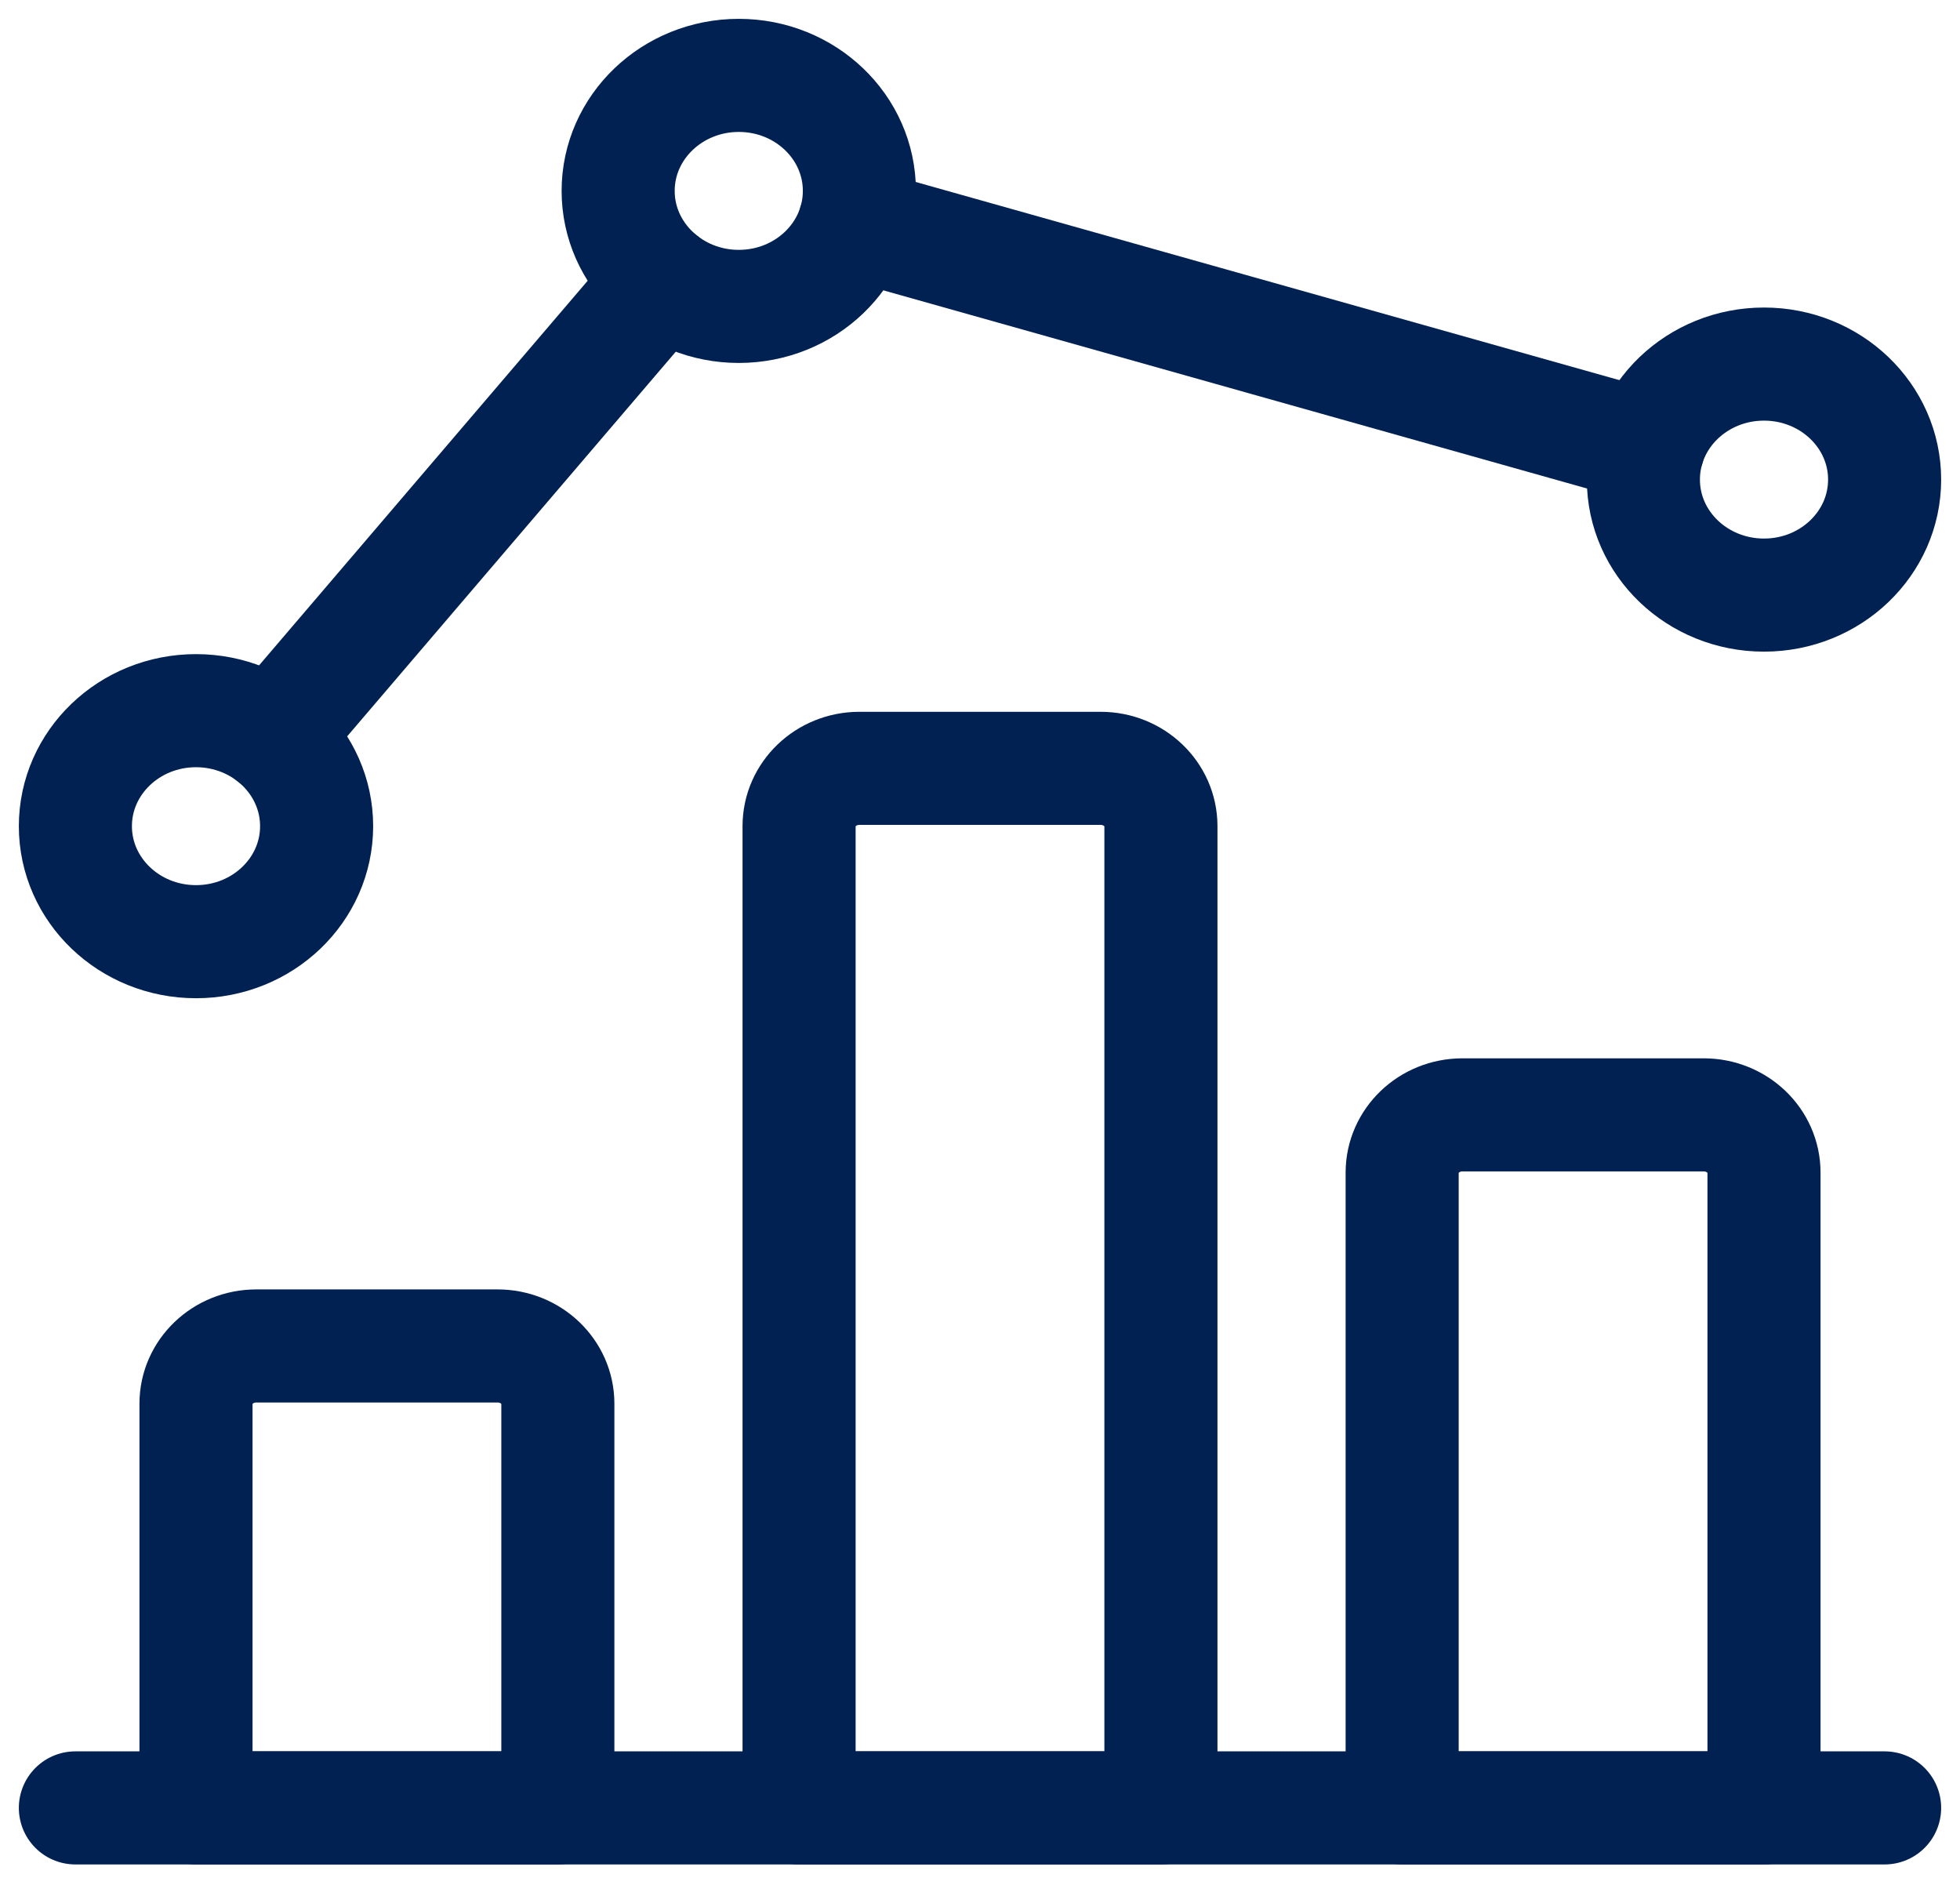 <svg width="26" height="25" viewBox="0 0 26 25" fill="none" xmlns="http://www.w3.org/2000/svg">
<path d="M1 23.979H25" stroke="#002152" stroke-width="1.5" stroke-linecap="round" stroke-linejoin="round"/>
<path fill-rule="evenodd" clip-rule="evenodd" d="M6.6 17.852H3.4C2.958 17.852 2.6 18.195 2.6 18.617V23.979H7.4V18.617C7.4 18.195 7.042 17.852 6.6 17.852Z" stroke="#002152" stroke-width="1.5" stroke-linecap="round" stroke-linejoin="round"/>
<path fill-rule="evenodd" clip-rule="evenodd" d="M14.6 10.191H11.4C10.958 10.191 10.6 10.534 10.6 10.957V23.979H15.4V10.957C15.4 10.534 15.042 10.191 14.6 10.191Z" stroke="#002152" stroke-width="1.5" stroke-linecap="round" stroke-linejoin="round"/>
<path fill-rule="evenodd" clip-rule="evenodd" d="M22.6 14.787H19.4C18.958 14.787 18.6 15.13 18.6 15.553V23.979H23.4V15.553C23.4 15.13 23.042 14.787 22.6 14.787Z" stroke="#002152" stroke-width="1.5" stroke-linecap="round" stroke-linejoin="round"/>
<path fill-rule="evenodd" clip-rule="evenodd" d="M2.6 12.49C3.484 12.49 4.2 11.804 4.2 10.958C4.2 10.112 3.484 9.426 2.6 9.426C1.716 9.426 1 10.112 1 10.958C1 11.804 1.716 12.49 2.6 12.49Z" stroke="#002152" stroke-width="1.5" stroke-linecap="round" stroke-linejoin="round"/>
<path fill-rule="evenodd" clip-rule="evenodd" d="M9.8 4.064C10.684 4.064 11.4 3.378 11.4 2.532C11.4 1.686 10.684 1 9.8 1C8.917 1 8.2 1.686 8.2 2.532C8.2 3.378 8.917 4.064 9.8 4.064Z" stroke="#002152" stroke-width="1.5" stroke-linecap="round" stroke-linejoin="round"/>
<path fill-rule="evenodd" clip-rule="evenodd" d="M23.4 7.893C24.284 7.893 25 7.207 25 6.361C25 5.515 24.284 4.829 23.4 4.829C22.516 4.829 21.8 5.515 21.8 6.361C21.8 7.207 22.516 7.893 23.4 7.893Z" stroke="#002152" stroke-width="1.5" stroke-linecap="round" stroke-linejoin="round"/>
<path d="M3.614 9.772L8.787 3.718" stroke="#002152" stroke-width="1.5" stroke-linecap="round" stroke-linejoin="round"/>
<path d="M21.865 5.929L11.335 2.964" stroke="#002152" stroke-width="1.5" stroke-linecap="round" stroke-linejoin="round"/>
</svg>
